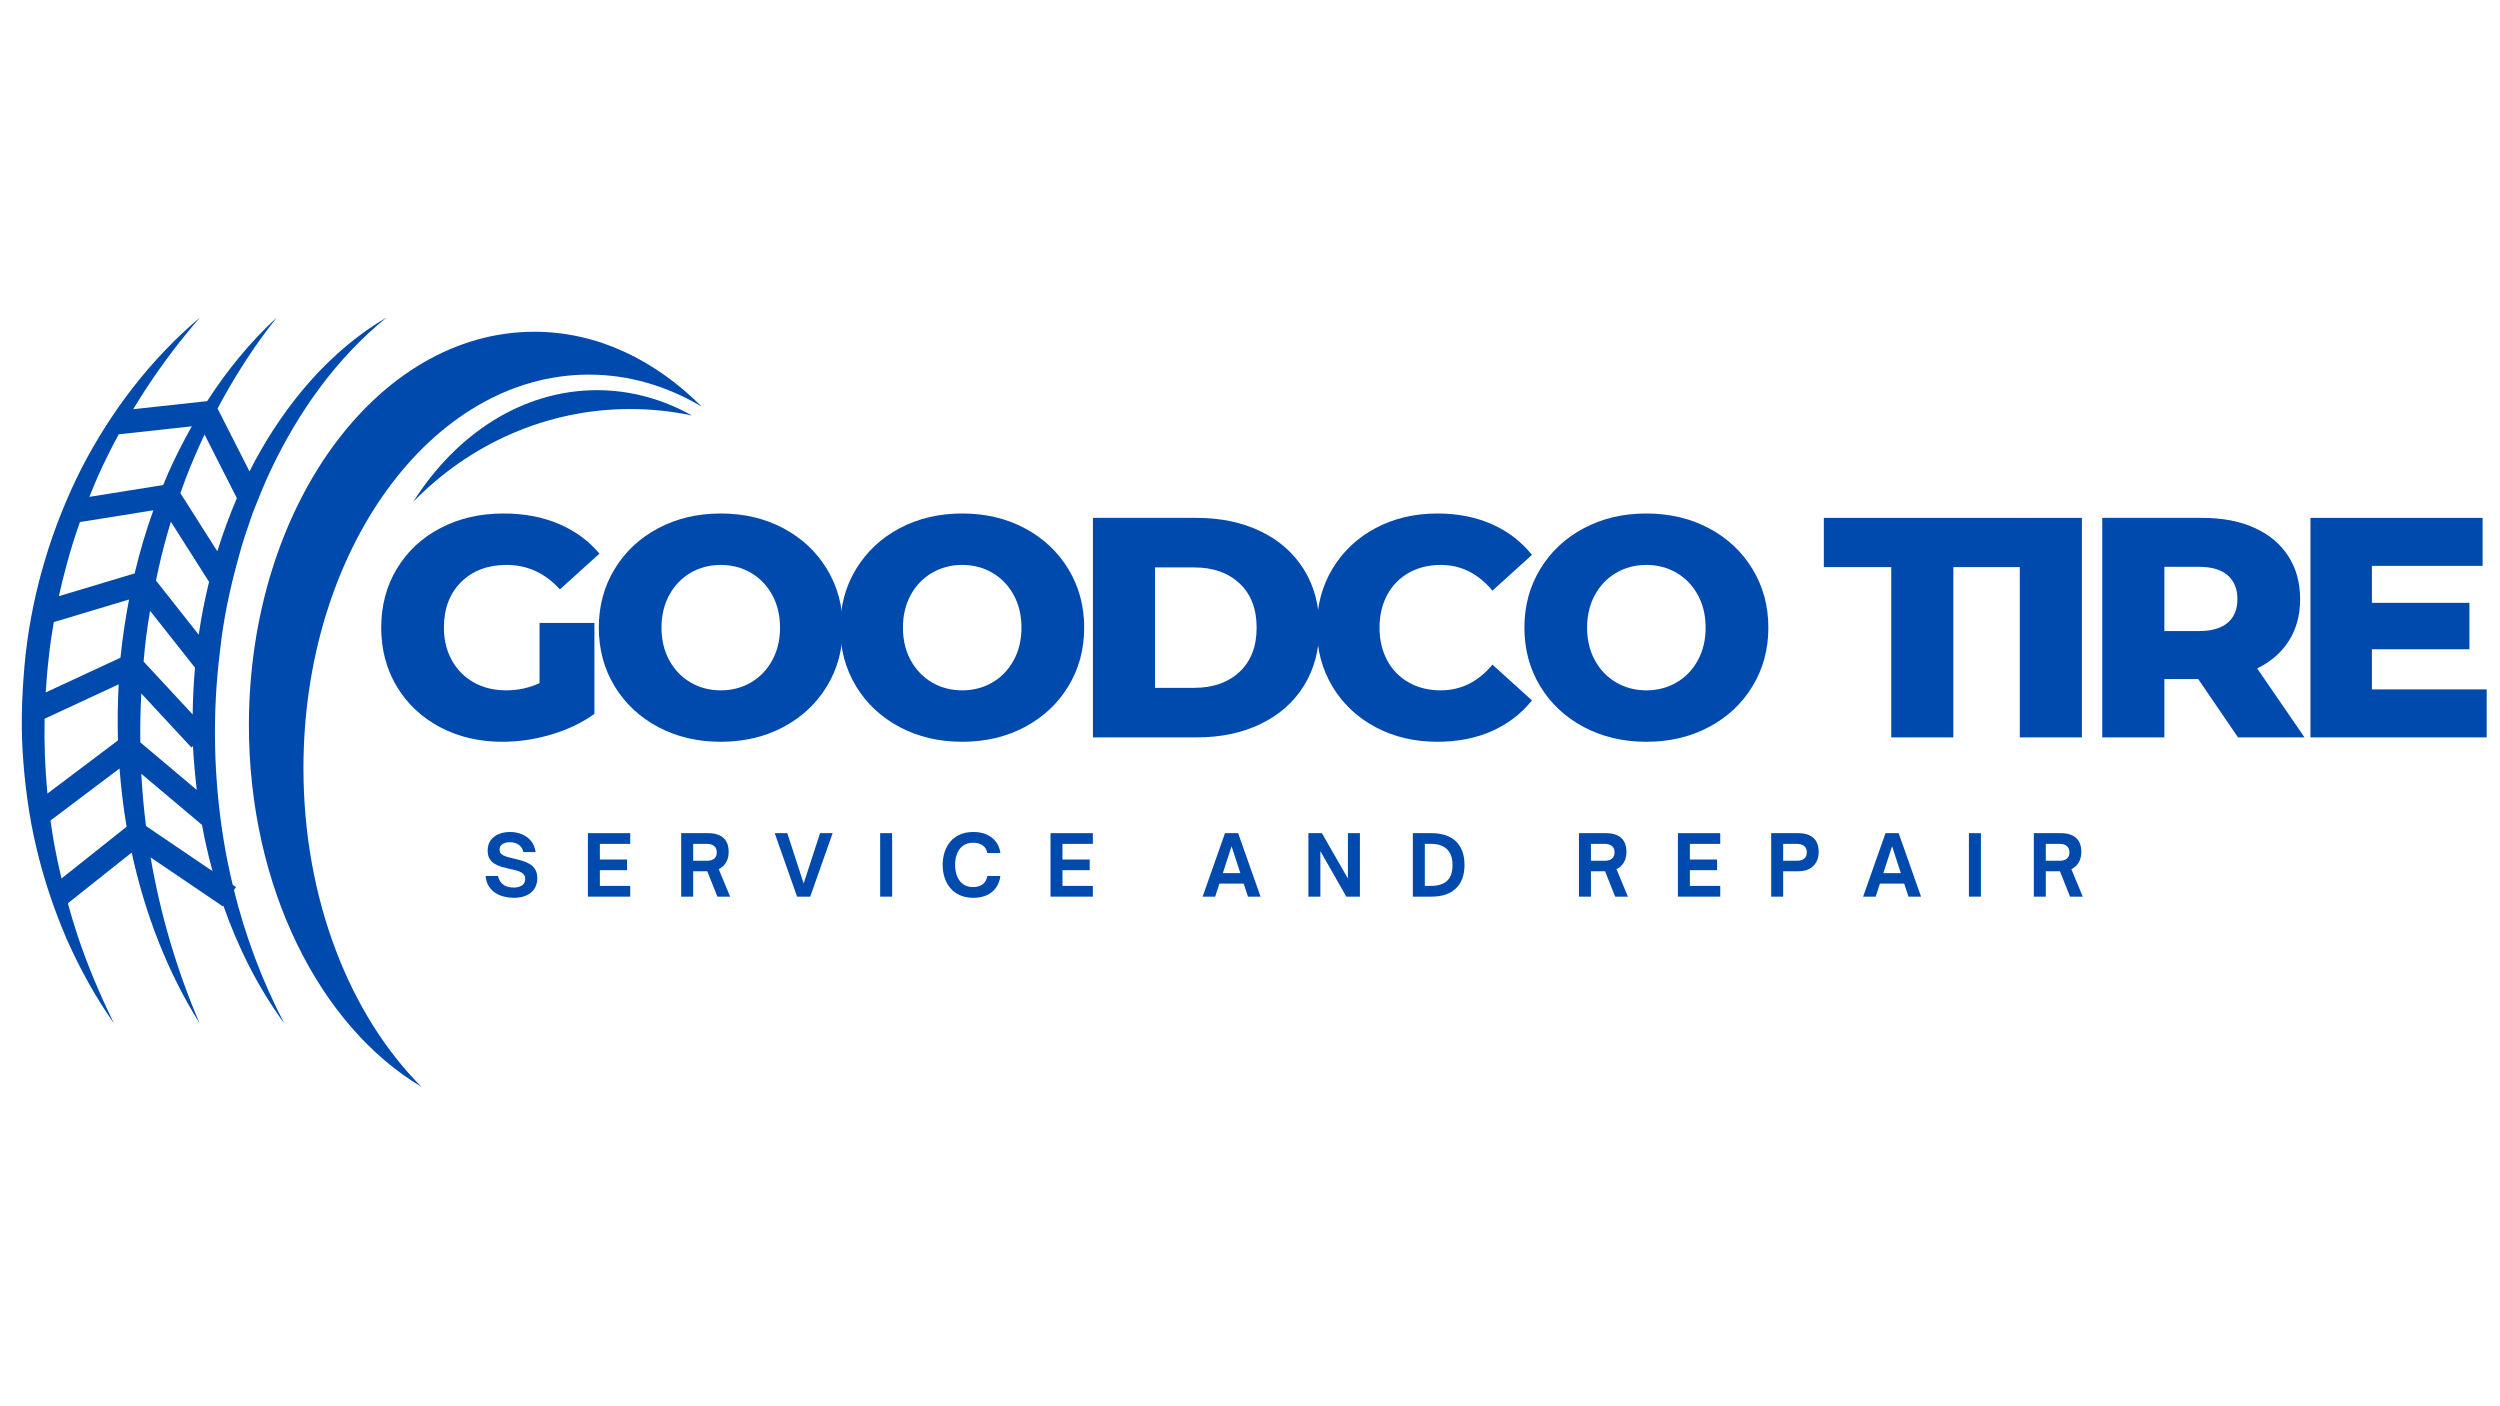 <svg xmlns="http://www.w3.org/2000/svg" xmlns:xlink="http://www.w3.org/1999/xlink" width="1600" viewBox="0 0 1200 675" height="900" preserveAspectRatio="xMidYMid meet"><defs><g></g><clipPath id="62ad0e4473"><path d="M 119 159 L 337 159 L 337 521.57 L 119 521.57 Z M 119 159 " clip-rule="nonzero"></path></clipPath><clipPath id="1633631133"><path d="M 10 152.367 L 186 152.367 L 186 492 L 10 492 Z M 10 152.367 " clip-rule="nonzero"></path></clipPath></defs><g clip-path="url(#62ad0e4473)"><path fill="#004aad" d="M 256.473 159.242 C 286.496 159.242 314.246 172.598 336.824 195.188 C 320.207 185.305 301.898 179.816 282.652 179.816 C 206.992 179.816 145.656 264.391 145.656 368.711 C 145.656 431.641 167.992 487.344 202.301 521.668 C 153.586 492.719 119.473 425.934 119.473 348.137 C 119.473 243.816 180.809 159.242 256.473 159.242 " fill-opacity="1" fill-rule="nonzero"></path></g><path fill="#004aad" d="M 286.539 187.285 C 302.777 187.285 318.195 191.645 332.133 199.438 C 322.562 197.406 312.66 196.336 302.516 196.336 C 261.992 196.336 225.258 213.332 198.348 240.875 C 219.027 208.227 250.832 187.285 286.539 187.285 " fill-opacity="1" fill-rule="nonzero"></path><g clip-path="url(#1633631133)"><path fill="#004aad" d="M 21.41 344.988 L 56.969 328.473 C 56.488 337.438 56.352 346.414 56.625 355.383 L 22.762 380.906 C 21.617 368.957 21.168 356.969 21.41 344.988 Z M 24.25 393.844 L 57.371 368.871 C 58.109 378.238 59.188 387.578 60.77 396.828 L 29.52 421.676 C 28.219 416.168 27.023 410.652 26.004 405.105 C 25.352 401.359 24.766 397.602 24.25 393.844 Z M 61.945 287.754 C 60.191 296.895 58.801 306.109 57.859 315.359 C 57.852 315.473 57.844 315.59 57.836 315.699 L 21.938 332.367 C 22.293 326.668 22.758 320.977 23.445 315.305 C 24.023 309.711 24.863 304.152 25.816 298.613 Z M 28.266 286.16 C 29.379 281.129 30.582 276.125 31.961 271.16 C 33.801 264.215 35.969 257.355 38.367 250.582 L 73.609 244.941 C 70.039 254.852 67.062 264.969 64.633 275.23 Z M 67.348 356.328 C 67.25 348.5 67.406 340.664 67.816 332.852 L 91.891 358.809 L 92.641 358.117 C 92.648 358.293 92.648 358.477 92.652 358.66 C 93.031 365.512 93.645 372.355 94.453 379.172 Z M 67.82 371.406 L 96.969 395.961 C 97.559 399.172 98.168 402.379 98.891 405.566 C 99.824 409.785 100.883 413.984 102.023 418.16 L 70.066 396.48 C 69.039 388.148 68.273 379.781 67.82 371.406 Z M 86.59 236.719 C 87.371 234.516 88.141 232.301 88.969 230.117 C 91.766 222.824 94.844 215.645 98.18 208.562 L 113.699 239.125 C 110.121 247.449 107 255.965 104.32 264.617 Z M 93.562 320.445 L 93.594 320.422 C 92.953 327.914 92.574 335.422 92.473 342.938 L 68.93 317.547 C 68.965 317.18 68.984 316.812 69.02 316.449 C 69.66 308.648 70.715 300.898 72.035 293.195 Z M 74.863 278.668 C 75.289 276.66 75.699 274.648 76.152 272.652 C 77.805 265.176 79.781 257.773 82.02 250.449 L 100.348 279.285 C 98.285 287.656 96.621 296.125 95.387 304.652 Z M 92.078 204.625 C 88 211.832 84.246 219.223 80.871 226.773 C 79.98 228.773 79.168 230.801 78.324 232.824 L 42.91 238.488 C 44.219 235.203 45.57 231.934 46.969 228.684 C 50.066 221.801 53.422 215.023 57.035 208.375 L 57.043 208.465 Z M 10.855 360.699 C 11.844 376.242 13.84 391.742 17.457 406.867 C 21.008 422 25.973 436.766 32.098 450.965 C 38.398 465.09 45.852 478.668 54.695 491.219 C 47.984 477.41 41.98 463.398 37.211 448.992 C 35.508 443.895 33.992 438.75 32.566 433.586 L 63.203 409.227 C 69.516 438.223 80.203 466.309 95.824 491.219 C 84.762 465.469 76.953 438.742 72.293 411.551 L 106.973 435.07 L 107.219 434.711 C 114.285 454.902 123.934 474.121 136.449 491.219 C 125.758 470.773 117.766 449.273 112.293 427.234 L 113.27 425.789 L 111.695 424.719 C 110.047 417.82 108.617 410.887 107.457 403.902 C 102.504 373.727 101.797 342.891 105.582 312.656 C 107.152 297.488 110.367 282.551 114.422 267.887 C 116.312 260.5 118.863 253.324 121.336 246.117 C 124.18 239.055 126.93 231.949 130.242 225.078 C 143.352 197.621 161.324 172.059 185.559 152.387 C 158.531 168.238 137.43 193.41 122.434 221.117 C 121.488 222.816 120.656 224.574 119.766 226.293 L 104.438 196.109 C 112.527 180.809 121.941 166.137 132.859 152.387 C 120.055 164.18 108.965 177.816 99.438 192.539 L 63.926 196.422 C 73.254 180.949 83.961 166.203 96.004 152.387 C 72.531 172.203 53.301 197.262 39.066 224.906 C 25.043 252.668 15.832 282.992 12.305 314.004 C 10.691 329.512 9.945 345.133 10.855 360.699 " fill-opacity="1" fill-rule="nonzero"></path></g><g fill="#004aad" fill-opacity="1"><g transform="translate(177.854, 353.945)"><g><path d="M 81.125 -54.938 L 107.469 -54.938 L 107.469 -11.281 C 101.445 -6.969 94.52 -3.656 86.688 -1.344 C 78.863 0.957 71.039 2.109 63.219 2.109 C 52.176 2.109 42.238 -0.223 33.406 -4.891 C 24.582 -9.555 17.66 -16.051 12.641 -24.375 C 7.629 -32.707 5.125 -42.145 5.125 -52.688 C 5.125 -63.219 7.629 -72.645 12.641 -80.969 C 17.66 -89.301 24.633 -95.801 33.562 -100.469 C 42.488 -105.133 52.57 -107.469 63.812 -107.469 C 73.645 -107.469 82.473 -105.812 90.297 -102.5 C 98.129 -99.188 104.656 -94.422 109.875 -88.203 L 90.906 -71.047 C 83.781 -78.867 75.254 -82.781 65.328 -82.781 C 56.297 -82.781 49.02 -80.047 43.5 -74.578 C 37.977 -69.109 35.219 -61.812 35.219 -52.688 C 35.219 -46.863 36.473 -41.664 38.984 -37.094 C 41.492 -32.531 45.004 -28.969 49.516 -26.406 C 54.035 -23.852 59.203 -22.578 65.016 -22.578 C 70.742 -22.578 76.113 -23.734 81.125 -26.047 Z M 81.125 -54.938 "></path></g></g></g><g fill="#004aad" fill-opacity="1"><g transform="translate(282.303, 353.945)"><g><path d="M 63.672 2.109 C 52.523 2.109 42.508 -0.25 33.625 -4.969 C 24.75 -9.688 17.781 -16.207 12.719 -24.531 C 7.656 -32.863 5.125 -42.25 5.125 -52.688 C 5.125 -63.113 7.656 -72.488 12.719 -80.812 C 17.781 -89.145 24.75 -95.672 33.625 -100.391 C 42.508 -105.109 52.523 -107.469 63.672 -107.469 C 74.805 -107.469 84.812 -105.109 93.688 -100.391 C 102.57 -95.672 109.547 -89.145 114.609 -80.812 C 119.68 -72.488 122.219 -63.113 122.219 -52.688 C 122.219 -42.25 119.68 -32.863 114.609 -24.531 C 109.547 -16.207 102.57 -9.688 93.688 -4.969 C 84.812 -0.25 74.805 2.109 63.672 2.109 Z M 63.672 -22.578 C 68.984 -22.578 73.797 -23.832 78.109 -26.344 C 82.43 -28.852 85.844 -32.391 88.344 -36.953 C 90.852 -41.516 92.109 -46.758 92.109 -52.688 C 92.109 -58.602 90.852 -63.844 88.344 -68.406 C 85.844 -72.969 82.43 -76.504 78.109 -79.016 C 73.797 -81.523 68.984 -82.781 63.672 -82.781 C 58.348 -82.781 53.531 -81.523 49.219 -79.016 C 44.906 -76.504 41.492 -72.969 38.984 -68.406 C 36.473 -63.844 35.219 -58.602 35.219 -52.688 C 35.219 -46.758 36.473 -41.516 38.984 -36.953 C 41.492 -32.391 44.906 -28.852 49.219 -26.344 C 53.531 -23.832 58.348 -22.578 63.672 -22.578 Z M 63.672 -22.578 "></path></g></g></g><g fill="#004aad" fill-opacity="1"><g transform="translate(398.191, 353.945)"><g><path d="M 63.672 2.109 C 52.523 2.109 42.508 -0.25 33.625 -4.969 C 24.75 -9.688 17.781 -16.207 12.719 -24.531 C 7.656 -32.863 5.125 -42.25 5.125 -52.688 C 5.125 -63.113 7.656 -72.488 12.719 -80.812 C 17.781 -89.145 24.75 -95.672 33.625 -100.391 C 42.508 -105.109 52.523 -107.469 63.672 -107.469 C 74.805 -107.469 84.812 -105.109 93.688 -100.391 C 102.57 -95.672 109.547 -89.145 114.609 -80.812 C 119.68 -72.488 122.219 -63.113 122.219 -52.688 C 122.219 -42.25 119.68 -32.863 114.609 -24.531 C 109.547 -16.207 102.57 -9.688 93.688 -4.969 C 84.812 -0.25 74.805 2.109 63.672 2.109 Z M 63.672 -22.578 C 68.984 -22.578 73.797 -23.832 78.109 -26.344 C 82.43 -28.852 85.844 -32.391 88.344 -36.953 C 90.852 -41.516 92.109 -46.758 92.109 -52.688 C 92.109 -58.602 90.852 -63.844 88.344 -68.406 C 85.844 -72.969 82.43 -76.504 78.109 -79.016 C 73.797 -81.523 68.984 -82.781 63.672 -82.781 C 58.348 -82.781 53.531 -81.523 49.219 -79.016 C 44.906 -76.504 41.492 -72.969 38.984 -68.406 C 36.473 -63.844 35.219 -58.602 35.219 -52.688 C 35.219 -46.758 36.473 -41.516 38.984 -36.953 C 41.492 -32.391 44.906 -28.852 49.219 -26.344 C 53.531 -23.832 58.348 -22.578 63.672 -22.578 Z M 63.672 -22.578 "></path></g></g></g><g fill="#004aad" fill-opacity="1"><g transform="translate(514.079, 353.945)"><g><path d="M 10.531 -105.359 L 60.359 -105.359 C 71.898 -105.359 82.133 -103.203 91.062 -98.891 C 99.988 -94.578 106.91 -88.457 111.828 -80.531 C 116.742 -72.602 119.203 -63.32 119.203 -52.688 C 119.203 -42.039 116.742 -32.754 111.828 -24.828 C 106.91 -16.898 99.988 -10.781 91.062 -6.469 C 82.133 -2.156 71.898 0 60.359 0 L 10.531 0 Z M 59.156 -23.781 C 68.188 -23.781 75.438 -26.336 80.906 -31.453 C 86.375 -36.578 89.109 -43.656 89.109 -52.688 C 89.109 -61.719 86.375 -68.789 80.906 -73.906 C 75.438 -79.02 68.188 -81.578 59.156 -81.578 L 40.344 -81.578 L 40.344 -23.781 Z M 59.156 -23.781 "></path></g></g></g><g fill="#004aad" fill-opacity="1"><g transform="translate(626.956, 353.945)"><g><path d="M 63.062 2.109 C 52.031 2.109 42.125 -0.223 33.344 -4.891 C 24.562 -9.555 17.66 -16.051 12.641 -24.375 C 7.629 -32.707 5.125 -42.145 5.125 -52.688 C 5.125 -63.219 7.629 -72.645 12.641 -80.969 C 17.66 -89.301 24.562 -95.801 33.344 -100.469 C 42.125 -105.133 52.031 -107.469 63.062 -107.469 C 72.695 -107.469 81.375 -105.758 89.094 -102.344 C 96.82 -98.938 103.25 -94.02 108.375 -87.594 L 89.406 -70.438 C 82.582 -78.664 74.305 -82.781 64.578 -82.781 C 58.848 -82.781 53.75 -81.523 49.281 -79.016 C 44.82 -76.504 41.363 -72.969 38.906 -68.406 C 36.445 -63.844 35.219 -58.602 35.219 -52.688 C 35.219 -46.758 36.445 -41.516 38.906 -36.953 C 41.363 -32.391 44.82 -28.852 49.281 -26.344 C 53.75 -23.832 58.848 -22.578 64.578 -22.578 C 74.305 -22.578 82.582 -26.691 89.406 -34.922 L 108.375 -17.766 C 103.25 -11.336 96.82 -6.414 89.094 -3 C 81.375 0.406 72.695 2.109 63.062 2.109 Z M 63.062 2.109 "></path></g></g></g><g fill="#004aad" fill-opacity="1"><g transform="translate(726.589, 353.945)"><g><path d="M 63.672 2.109 C 52.523 2.109 42.508 -0.25 33.625 -4.969 C 24.75 -9.688 17.781 -16.207 12.719 -24.531 C 7.656 -32.863 5.125 -42.25 5.125 -52.688 C 5.125 -63.113 7.656 -72.488 12.719 -80.812 C 17.781 -89.145 24.75 -95.672 33.625 -100.391 C 42.508 -105.109 52.523 -107.469 63.672 -107.469 C 74.805 -107.469 84.812 -105.109 93.688 -100.391 C 102.57 -95.672 109.547 -89.145 114.609 -80.812 C 119.68 -72.488 122.219 -63.113 122.219 -52.688 C 122.219 -42.25 119.68 -32.863 114.609 -24.531 C 109.547 -16.207 102.57 -9.688 93.688 -4.969 C 84.812 -0.25 74.805 2.109 63.672 2.109 Z M 63.672 -22.578 C 68.984 -22.578 73.797 -23.832 78.109 -26.344 C 82.43 -28.852 85.844 -32.391 88.344 -36.953 C 90.852 -41.516 92.109 -46.758 92.109 -52.688 C 92.109 -58.602 90.852 -63.844 88.344 -68.406 C 85.844 -72.969 82.43 -76.504 78.109 -79.016 C 73.797 -81.523 68.984 -82.781 63.672 -82.781 C 58.348 -82.781 53.531 -81.523 49.219 -79.016 C 44.906 -76.504 41.492 -72.969 38.984 -68.406 C 36.473 -63.844 35.219 -58.602 35.219 -52.688 C 35.219 -46.758 36.473 -41.516 38.984 -36.953 C 41.492 -32.391 44.906 -28.852 49.219 -26.344 C 53.531 -23.832 58.348 -22.578 63.672 -22.578 Z M 63.672 -22.578 "></path></g></g></g><g fill="#004aad" fill-opacity="1"><g transform="translate(842.477, 353.945)"><g></g></g></g><g fill="#004aad" fill-opacity="1"><g transform="translate(874.835, 353.945)"><g><path d="M 32.969 -81.734 L 0.609 -81.734 L 0.609 -105.359 L 94.969 -105.359 L 94.969 -81.734 L 62.766 -81.734 L 62.766 0 L 32.969 0 Z M 32.969 -81.734 "></path></g></g></g><g fill="#004aad" fill-opacity="1"><g transform="translate(958.966, 353.945)"><g><path d="M 10.531 -105.359 L 40.344 -105.359 L 40.344 0 L 10.531 0 Z M 10.531 -105.359 "></path></g></g></g><g fill="#004aad" fill-opacity="1"><g transform="translate(998.547, 353.945)"><g><path d="M 56.594 -28 L 40.344 -28 L 40.344 0 L 10.531 0 L 10.531 -105.359 L 58.703 -105.359 C 68.234 -105.359 76.508 -103.773 83.531 -100.609 C 90.562 -97.453 95.984 -92.938 99.797 -87.062 C 103.609 -81.195 105.516 -74.301 105.516 -66.375 C 105.516 -58.75 103.734 -52.102 100.172 -46.438 C 96.609 -40.77 91.516 -36.328 84.891 -33.109 L 107.625 0 L 75.703 0 Z M 75.406 -66.375 C 75.406 -71.289 73.848 -75.102 70.734 -77.812 C 67.629 -80.52 63.016 -81.875 56.891 -81.875 L 40.344 -81.875 L 40.344 -51.031 L 56.891 -51.031 C 63.016 -51.031 67.629 -52.359 70.734 -55.016 C 73.848 -57.672 75.406 -61.457 75.406 -66.375 Z M 75.406 -66.375 "></path></g></g></g><g fill="#004aad" fill-opacity="1"><g transform="translate(1098.482, 353.945)"><g><path d="M 95.125 -23.031 L 95.125 0 L 10.531 0 L 10.531 -105.359 L 93.172 -105.359 L 93.172 -82.328 L 40.031 -82.328 L 40.031 -64.578 L 86.844 -64.578 L 86.844 -42.297 L 40.031 -42.297 L 40.031 -23.031 Z M 95.125 -23.031 "></path></g></g></g><g fill="#004aad" fill-opacity="1"><g transform="translate(231.692, 430.386)"><g><path d="M 14.812 0.562 C 13.352 0.562 11.867 0.379 10.359 0.016 C 8.859 -0.336 7.469 -0.914 6.188 -1.719 C 4.906 -2.52 3.832 -3.594 2.969 -4.938 C 2.102 -6.281 1.578 -7.938 1.391 -9.906 L 7.344 -9.906 C 7.695 -8.469 8.258 -7.344 9.031 -6.531 C 9.801 -5.719 10.695 -5.148 11.719 -4.828 C 12.75 -4.516 13.797 -4.359 14.859 -4.359 C 16.43 -4.359 17.75 -4.688 18.812 -5.344 C 19.875 -6.008 20.406 -7.078 20.406 -8.547 C 20.406 -9.609 20.055 -10.43 19.359 -11.016 C 18.672 -11.609 17.773 -12.07 16.672 -12.406 C 15.566 -12.738 14.363 -13.035 13.062 -13.297 C 11.812 -13.586 10.555 -13.906 9.297 -14.25 C 8.047 -14.602 6.895 -15.082 5.844 -15.688 C 4.789 -16.301 3.953 -17.117 3.328 -18.141 C 2.703 -19.172 2.391 -20.484 2.391 -22.078 C 2.391 -24.055 2.863 -25.703 3.812 -27.016 C 4.758 -28.336 6.047 -29.336 7.672 -30.016 C 9.297 -30.691 11.129 -31.031 13.172 -31.031 C 15.148 -31.031 17.004 -30.68 18.734 -29.984 C 20.461 -29.297 21.926 -28.242 23.125 -26.828 C 24.32 -25.422 25.082 -23.613 25.406 -21.406 L 19.531 -21.406 C 19.156 -23.031 18.375 -24.223 17.188 -24.984 C 16.008 -25.742 14.633 -26.125 13.062 -26.125 C 11.625 -26.125 10.438 -25.82 9.5 -25.219 C 8.57 -24.625 8.109 -23.738 8.109 -22.562 C 8.109 -21.633 8.43 -20.898 9.078 -20.359 C 9.734 -19.828 10.594 -19.41 11.656 -19.109 C 12.727 -18.805 13.875 -18.508 15.094 -18.219 C 16.375 -17.945 17.66 -17.617 18.953 -17.234 C 20.242 -16.848 21.441 -16.328 22.547 -15.672 C 23.648 -15.023 24.535 -14.156 25.203 -13.062 C 25.867 -11.969 26.203 -10.555 26.203 -8.828 C 26.203 -5.953 25.203 -3.664 23.203 -1.969 C 21.203 -0.281 18.406 0.562 14.812 0.562 Z M 14.812 0.562 "></path></g></g></g><g fill="#004aad" fill-opacity="1"><g transform="translate(279.466, 430.386)"><g><path d="M 23.047 0 L 2.719 0 L 2.719 -30.469 L 23.047 -30.469 L 23.047 -25.328 L 8.469 -25.328 L 8.469 -17.812 L 21.531 -17.812 L 21.531 -12.703 L 8.469 -12.703 L 8.469 -5.156 L 23.047 -5.156 Z M 23.047 0 "></path></g></g></g><g fill="#004aad" fill-opacity="1"><g transform="translate(324.245, 430.386)"><g><path d="M 20.734 -13.219 L 26.203 0 L 20.094 0 L 15.25 -12.188 L 8.469 -12.188 L 8.469 0 L 2.719 0 L 2.719 -30.469 L 15.859 -30.469 C 17.773 -30.469 19.457 -30.156 20.906 -29.531 C 22.352 -28.906 23.484 -27.93 24.297 -26.609 C 25.109 -25.297 25.516 -23.586 25.516 -21.484 C 25.516 -19.484 25.086 -17.773 24.234 -16.359 C 23.391 -14.953 22.223 -13.906 20.734 -13.219 Z M 15.062 -25.328 L 8.469 -25.328 L 8.469 -17.219 L 15.062 -17.219 C 16.602 -17.219 17.781 -17.562 18.594 -18.25 C 19.406 -18.945 19.812 -19.957 19.812 -21.281 C 19.812 -22.594 19.395 -23.594 18.562 -24.281 C 17.738 -24.977 16.57 -25.328 15.062 -25.328 Z M 15.062 -25.328 "></path></g></g></g><g fill="#004aad" fill-opacity="1"><g transform="translate(371.74, 430.386)"><g><path d="M 17.172 0 L 10.859 0 L 0.125 -30.469 L 6.156 -30.469 L 14.016 -6.312 L 21.891 -30.469 L 27.922 -30.469 Z M 17.172 0 "></path></g></g></g><g fill="#004aad" fill-opacity="1"><g transform="translate(419.754, 430.386)"><g><path d="M 8.469 0 L 2.719 0 L 2.719 -30.469 L 8.469 -30.469 Z M 8.469 0 "></path></g></g></g><g fill="#004aad" fill-opacity="1"><g transform="translate(450.912, 430.386)"><g><path d="M 16.328 0.562 C 13.805 0.562 11.617 0.133 9.766 -0.719 C 7.91 -1.57 6.379 -2.727 5.172 -4.188 C 3.961 -5.656 3.055 -7.336 2.453 -9.234 C 1.859 -11.141 1.562 -13.145 1.562 -15.25 C 1.562 -17.352 1.859 -19.359 2.453 -21.266 C 3.055 -23.172 3.961 -24.852 5.172 -26.312 C 6.379 -27.781 7.91 -28.93 9.766 -29.766 C 11.617 -30.609 13.805 -31.031 16.328 -31.031 C 18.836 -31.031 21.008 -30.602 22.844 -29.75 C 24.676 -28.895 26.141 -27.707 27.234 -26.188 C 28.328 -24.676 29.008 -22.922 29.281 -20.922 L 23 -20.922 C 22.738 -22.547 21.988 -23.773 20.75 -24.609 C 19.508 -25.453 17.984 -25.875 16.172 -25.875 C 14.305 -25.875 12.734 -25.426 11.453 -24.531 C 10.18 -23.645 9.211 -22.398 8.547 -20.797 C 7.879 -19.203 7.547 -17.352 7.547 -15.25 C 7.547 -13.145 7.879 -11.285 8.547 -9.672 C 9.211 -8.066 10.18 -6.816 11.453 -5.922 C 12.734 -5.035 14.305 -4.594 16.172 -4.594 C 17.984 -4.594 19.5 -5.031 20.719 -5.906 C 21.945 -6.789 22.707 -8.125 23 -9.906 L 29.281 -9.906 C 29.008 -7.801 28.328 -5.961 27.234 -4.391 C 26.141 -2.816 24.676 -1.598 22.844 -0.734 C 21.008 0.129 18.836 0.562 16.328 0.562 Z M 16.328 0.562 "></path></g></g></g><g fill="#004aad" fill-opacity="1"><g transform="translate(501.522, 430.386)"><g><path d="M 23.047 0 L 2.719 0 L 2.719 -30.469 L 23.047 -30.469 L 23.047 -25.328 L 8.469 -25.328 L 8.469 -17.812 L 21.531 -17.812 L 21.531 -12.703 L 8.469 -12.703 L 8.469 -5.156 L 23.047 -5.156 Z M 23.047 0 "></path></g></g></g><g fill="#004aad" fill-opacity="1"><g transform="translate(546.301, 430.386)"><g></g></g></g><g fill="#004aad" fill-opacity="1"><g transform="translate(576.98, 430.386)"><g><path d="M 6.312 0 L 0.281 0 L 11.016 -30.469 L 17.328 -30.469 L 28.078 0 L 22.047 0 L 19.969 -6.266 L 8.344 -6.266 Z M 14.172 -24.203 L 9.984 -11.297 L 18.375 -11.297 Z M 14.172 -24.203 "></path></g></g></g><g fill="#004aad" fill-opacity="1"><g transform="translate(625.313, 430.386)"><g><path d="M 8.469 0 L 2.719 0 L 2.719 -30.469 L 9.188 -30.469 L 21.688 -8.672 L 21.688 -30.469 L 27.438 -30.469 L 27.438 0 L 20.922 0 L 8.469 -21.844 Z M 8.469 0 "></path></g></g></g><g fill="#004aad" fill-opacity="1"><g transform="translate(675.444, 430.386)"><g><path d="M 11.578 0 L 2.719 0 L 2.719 -30.469 L 11.578 -30.469 C 16.742 -30.469 20.691 -29.148 23.422 -26.516 C 26.148 -23.879 27.516 -20.113 27.516 -15.219 C 27.516 -10.344 26.145 -6.586 23.406 -3.953 C 20.664 -1.316 16.723 0 11.578 0 Z M 8.469 -25.328 L 8.469 -5.156 L 11.5 -5.156 C 13.52 -5.156 15.301 -5.469 16.844 -6.094 C 18.395 -6.719 19.602 -7.77 20.469 -9.25 C 21.332 -10.727 21.766 -12.719 21.766 -15.219 C 21.766 -17.582 21.336 -19.504 20.484 -20.984 C 19.629 -22.461 18.438 -23.555 16.906 -24.266 C 15.375 -24.973 13.586 -25.328 11.547 -25.328 Z M 8.469 -25.328 "></path></g></g></g><g fill="#004aad" fill-opacity="1"><g transform="translate(724.497, 430.386)"><g></g></g></g><g fill="#004aad" fill-opacity="1"><g transform="translate(755.176, 430.386)"><g><path d="M 20.734 -13.219 L 26.203 0 L 20.094 0 L 15.25 -12.188 L 8.469 -12.188 L 8.469 0 L 2.719 0 L 2.719 -30.469 L 15.859 -30.469 C 17.773 -30.469 19.457 -30.156 20.906 -29.531 C 22.352 -28.906 23.484 -27.93 24.297 -26.609 C 25.109 -25.297 25.516 -23.586 25.516 -21.484 C 25.516 -19.484 25.086 -17.773 24.234 -16.359 C 23.391 -14.953 22.223 -13.906 20.734 -13.219 Z M 15.062 -25.328 L 8.469 -25.328 L 8.469 -17.219 L 15.062 -17.219 C 16.602 -17.219 17.781 -17.562 18.594 -18.25 C 19.406 -18.945 19.812 -19.957 19.812 -21.281 C 19.812 -22.594 19.395 -23.594 18.562 -24.281 C 17.738 -24.977 16.57 -25.328 15.062 -25.328 Z M 15.062 -25.328 "></path></g></g></g><g fill="#004aad" fill-opacity="1"><g transform="translate(802.67, 430.386)"><g><path d="M 23.047 0 L 2.719 0 L 2.719 -30.469 L 23.047 -30.469 L 23.047 -25.328 L 8.469 -25.328 L 8.469 -17.812 L 21.531 -17.812 L 21.531 -12.703 L 8.469 -12.703 L 8.469 -5.156 L 23.047 -5.156 Z M 23.047 0 "></path></g></g></g><g fill="#004aad" fill-opacity="1"><g transform="translate(847.449, 430.386)"><g><path d="M 8.469 0 L 2.719 0 L 2.719 -30.469 L 15.859 -30.469 C 17.773 -30.469 19.457 -30.156 20.906 -29.531 C 22.352 -28.906 23.484 -27.93 24.297 -26.609 C 25.109 -25.297 25.516 -23.586 25.516 -21.484 C 25.516 -19.547 25.109 -17.875 24.297 -16.469 C 23.484 -15.07 22.352 -14.008 20.906 -13.281 C 19.457 -12.551 17.773 -12.188 15.859 -12.188 L 8.469 -12.188 Z M 8.469 -25.328 L 8.469 -17.219 L 15.062 -17.219 C 16.602 -17.219 17.781 -17.562 18.594 -18.25 C 19.406 -18.945 19.812 -19.957 19.812 -21.281 C 19.812 -22.594 19.395 -23.594 18.562 -24.281 C 17.738 -24.977 16.57 -25.328 15.062 -25.328 Z M 8.469 -25.328 "></path></g></g></g><g fill="#004aad" fill-opacity="1"><g transform="translate(894.025, 430.386)"><g><path d="M 6.312 0 L 0.281 0 L 11.016 -30.469 L 17.328 -30.469 L 28.078 0 L 22.047 0 L 19.969 -6.266 L 8.344 -6.266 Z M 14.172 -24.203 L 9.984 -11.297 L 18.375 -11.297 Z M 14.172 -24.203 "></path></g></g></g><g fill="#004aad" fill-opacity="1"><g transform="translate(942.359, 430.386)"><g><path d="M 8.469 0 L 2.719 0 L 2.719 -30.469 L 8.469 -30.469 Z M 8.469 0 "></path></g></g></g><g fill="#004aad" fill-opacity="1"><g transform="translate(973.517, 430.386)"><g><path d="M 20.734 -13.219 L 26.203 0 L 20.094 0 L 15.25 -12.188 L 8.469 -12.188 L 8.469 0 L 2.719 0 L 2.719 -30.469 L 15.859 -30.469 C 17.773 -30.469 19.457 -30.156 20.906 -29.531 C 22.352 -28.906 23.484 -27.93 24.297 -26.609 C 25.109 -25.297 25.516 -23.586 25.516 -21.484 C 25.516 -19.484 25.086 -17.773 24.234 -16.359 C 23.391 -14.953 22.223 -13.906 20.734 -13.219 Z M 15.062 -25.328 L 8.469 -25.328 L 8.469 -17.219 L 15.062 -17.219 C 16.602 -17.219 17.781 -17.562 18.594 -18.25 C 19.406 -18.945 19.812 -19.957 19.812 -21.281 C 19.812 -22.594 19.395 -23.594 18.562 -24.281 C 17.738 -24.977 16.57 -25.328 15.062 -25.328 Z M 15.062 -25.328 "></path></g></g></g></svg>